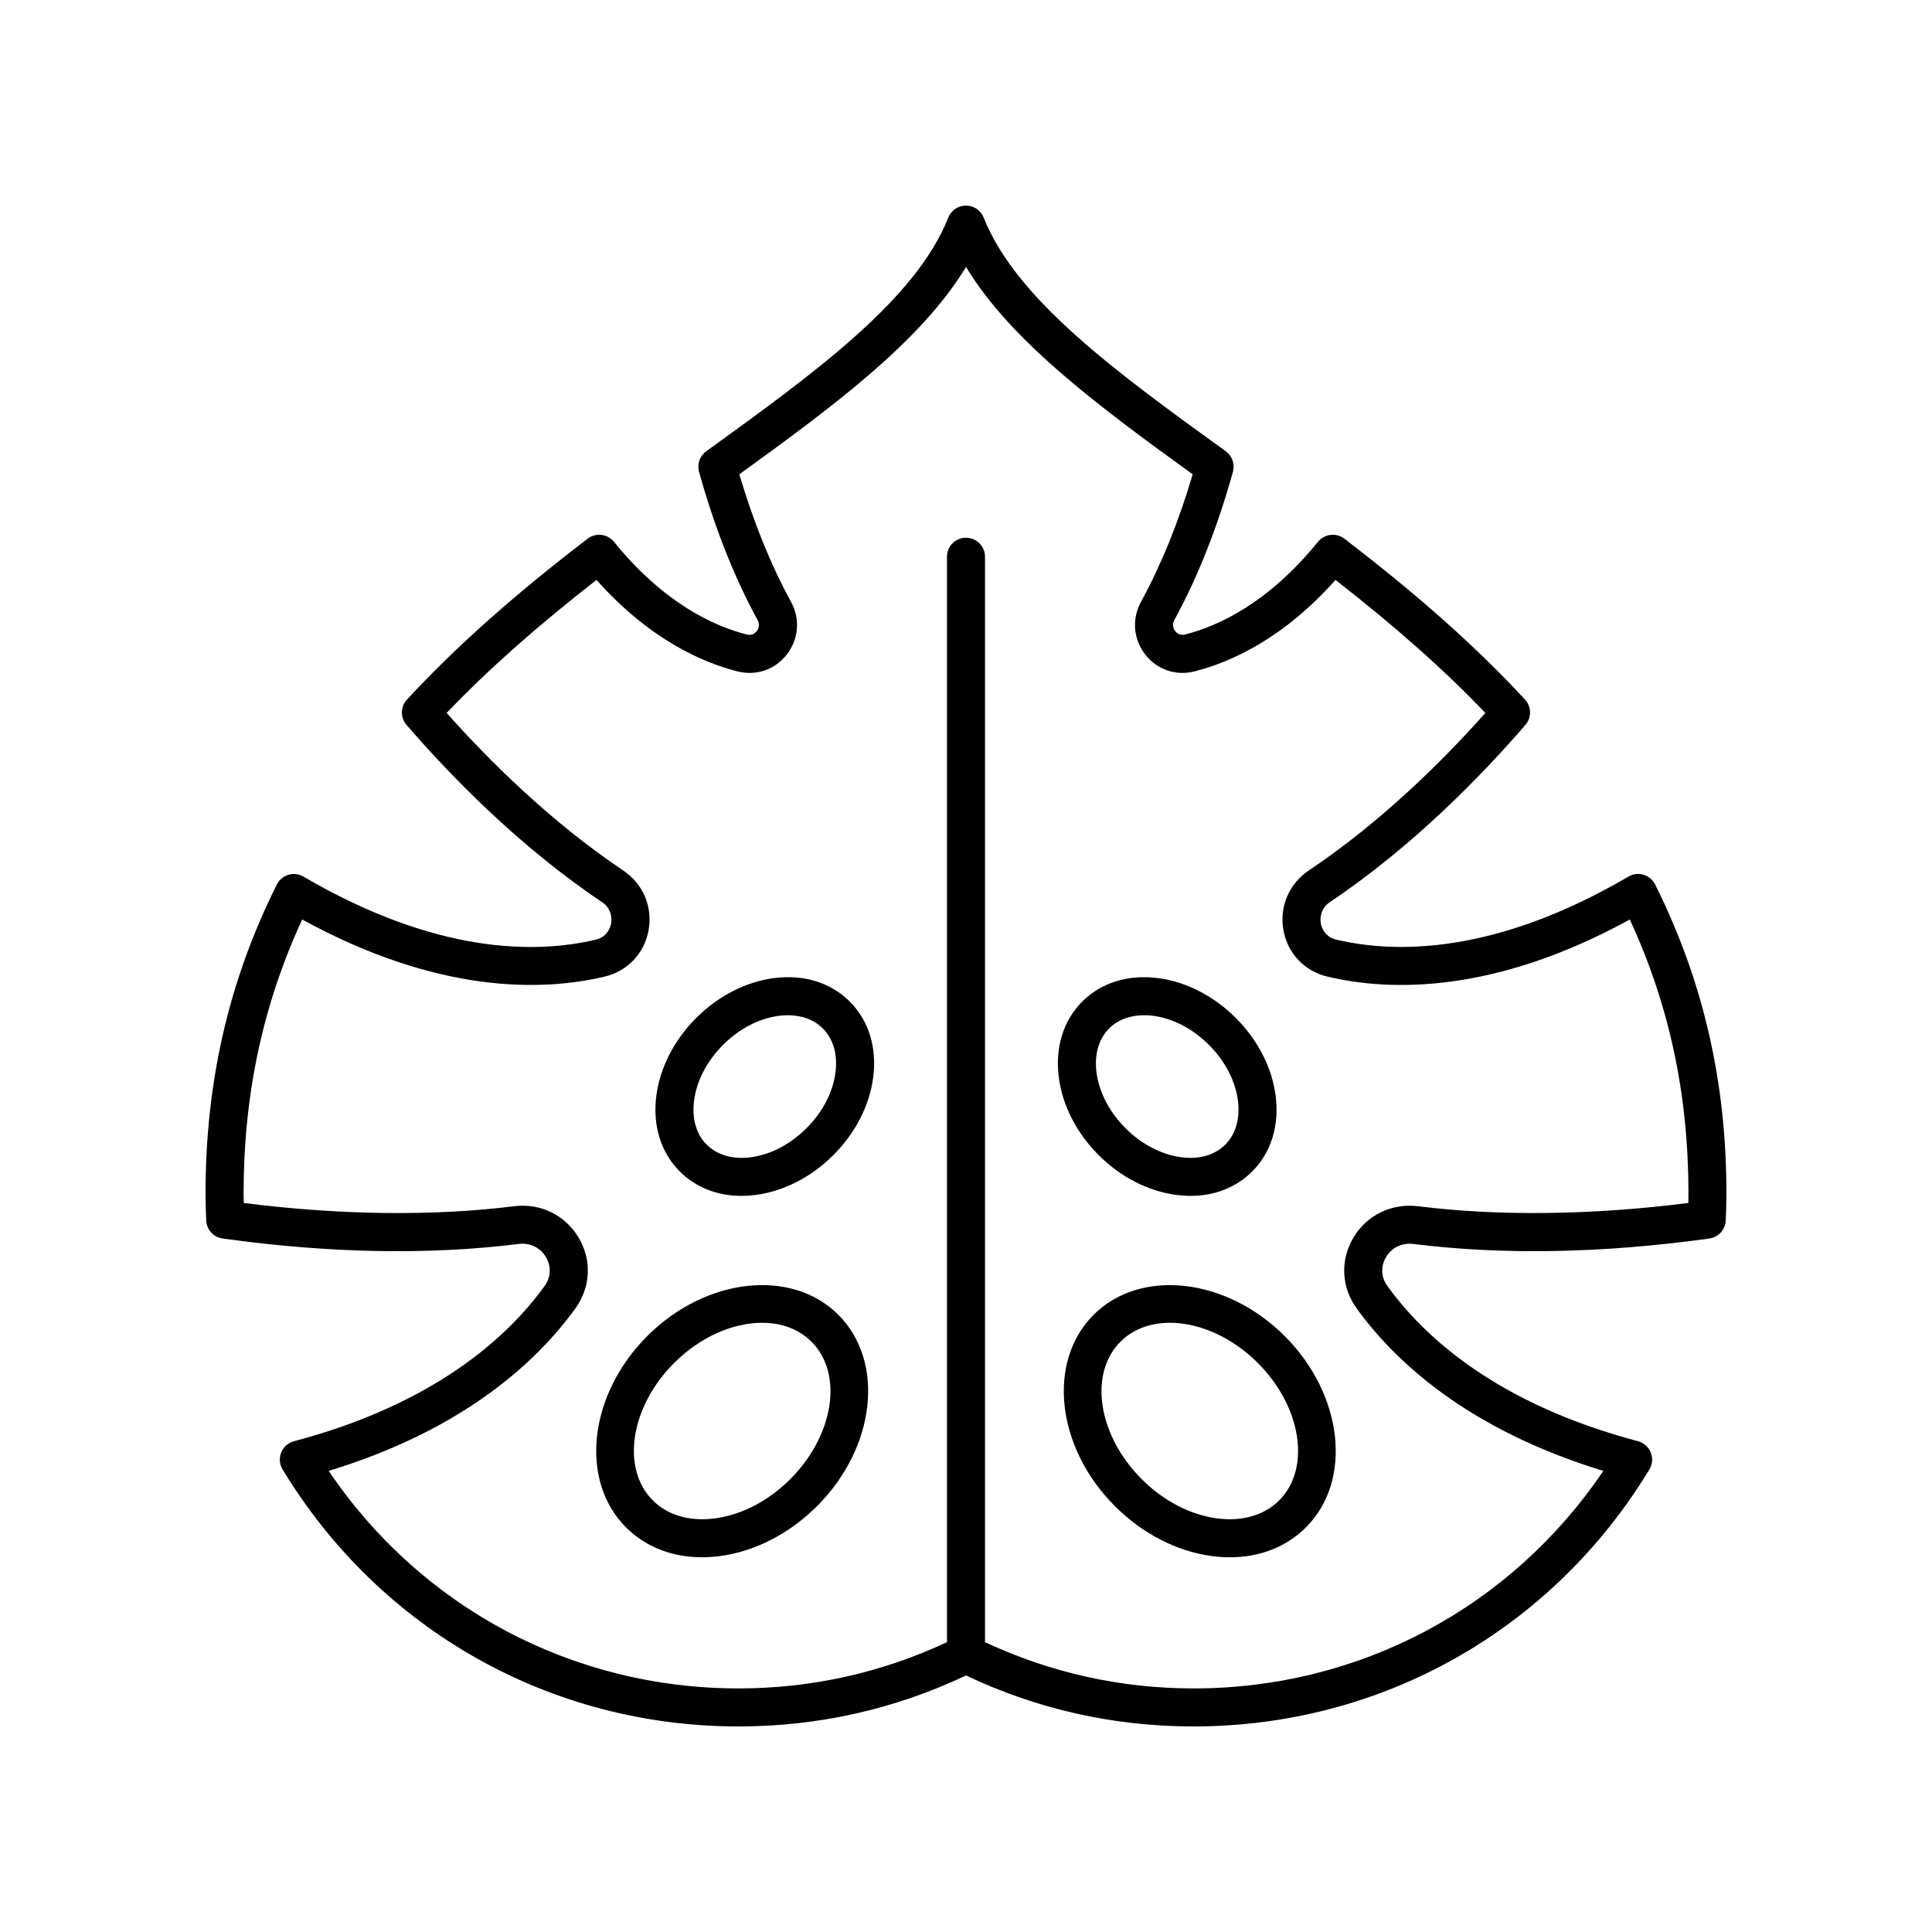 <?xml version="1.0" encoding="UTF-8"?>
<!-- Uploaded to: SVG Repo, www.svgrepo.com, Generator: SVG Repo Mixer Tools -->
<svg fill="#000000" width="800px" height="800px" version="1.1" viewBox="144 144 512 512" xmlns="http://www.w3.org/2000/svg">
 <g>
  <path d="m579.56 375.82c-1.34-0.41-2.773-0.23-3.981 0.477-35.23 20.602-61.566 20.473-77.457 16.715-3.207-0.754-3.938-3.465-4.082-4.277-0.156-0.852-0.434-3.777 2.449-5.711 22.102-14.824 40.348-33.703 51.766-46.926 1.676-1.945 1.625-4.832-0.117-6.715-12.941-13.969-28.152-27.512-47.875-42.629-2.164-1.656-5.254-1.289-6.977 0.82-13.223 16.285-26.449 22.352-35.219 24.574-1.406 0.348-2.242-0.41-2.621-0.887-0.324-0.422-0.996-1.551-0.215-2.981 6.215-11.371 11.434-24.582 15.508-39.258 0.562-2.031-0.195-4.195-1.902-5.434-28.555-20.641-55.523-40.133-64.16-61.934-0.766-1.918-2.621-3.176-4.688-3.176-2.066 0-3.922 1.266-4.684 3.184-8.629 21.801-35.598 41.293-64.152 61.934-1.707 1.234-2.465 3.398-1.902 5.434 4.074 14.676 9.293 27.887 15.508 39.258 0.781 1.434 0.109 2.559-0.215 2.981-0.375 0.477-1.207 1.234-2.621 0.887-8.77-2.223-21.996-8.289-35.219-24.574-1.723-2.109-4.812-2.481-6.977-0.82-19.723 15.113-34.934 28.66-47.875 42.629-1.746 1.883-1.797 4.773-0.117 6.715 11.418 13.227 29.664 32.102 51.766 46.934 2.883 1.93 2.606 4.856 2.449 5.707-0.148 0.812-0.879 3.523-4.082 4.277-15.895 3.754-42.227 3.887-77.457-16.715-1.207-0.707-2.648-0.887-3.981-0.477-1.336 0.395-2.449 1.328-3.07 2.578-12.711 25.453-18.887 52.211-18.887 81.789 0 2.441 0.062 4.871 0.184 7.285 0.121 2.414 1.941 4.402 4.336 4.734 28.25 3.93 54.648 4.414 78.473 1.441 2.992-0.355 5.691 0.93 7.211 3.492 1.457 2.461 1.324 5.324-0.359 7.656-9.559 13.273-28.844 31.184-66.41 41.133-1.535 0.41-2.789 1.516-3.383 2.988-0.594 1.473-0.461 3.141 0.363 4.496 25.867 42.641 71.039 68.102 120.83 68.102 21.074 0 41.34-4.543 60.277-13.508 18.938 8.965 39.199 13.508 60.277 13.508 49.793 0 94.965-25.461 120.83-68.102 0.824-1.359 0.961-3.027 0.363-4.496-0.594-1.473-1.848-2.578-3.383-2.988-37.566-9.949-56.852-27.855-66.41-41.133-1.684-2.332-1.816-5.195-0.359-7.656 1.52-2.562 4.238-3.844 7.211-3.492 23.824 2.973 50.223 2.488 78.473-1.441 2.394-0.328 4.215-2.316 4.336-4.734 0.121-2.414 0.184-4.844 0.184-7.285 0-29.578-6.18-56.336-18.891-81.801-0.625-1.25-1.734-2.184-3.07-2.578zm11.859 86.977c-25.508 3.238-50.203 3.539-71.645 0.867-6.973-0.84-13.551 2.32-17.125 8.348-3.512 5.922-3.188 13.082 0.848 18.691 9.934 13.785 29.238 32.082 65.402 43.098-24.48 36.223-64.609 57.648-108.62 57.648-19.309 0-37.863-4.152-55.242-12.254v-287.65c0-2.785-2.254-5.039-5.039-5.039-2.781 0-5.039 2.254-5.039 5.039v287.65c-17.371 8.102-35.93 12.254-55.234 12.254-44.016 0-84.145-21.426-108.62-57.648 36.164-11.016 55.469-29.312 65.402-43.098 4.035-5.609 4.363-12.766 0.848-18.691-3.574-6.023-10.129-9.219-17.125-8.348-21.445 2.676-46.129 2.383-71.645-0.867-0.02-0.867-0.027-1.73-0.027-2.598 0-26.129 5.086-49.91 15.527-72.516 35.77 19.566 63.172 19.129 80.105 15.141 6.094-1.438 10.57-6.144 11.684-12.289 1.133-6.238-1.453-12.324-6.75-15.871-19.344-12.98-35.684-29.285-46.762-41.73 11.012-11.5 23.805-22.844 39.715-35.246 13.93 15.641 27.855 21.824 37.379 24.242 4.945 1.254 9.945-0.473 13.059-4.488 3.16-4.074 3.582-9.434 1.094-13.984-5.371-9.832-9.969-21.176-13.68-33.762 24.848-17.977 48.16-35.238 60.074-54.957 11.91 19.719 35.223 36.98 60.07 54.957-3.711 12.586-8.309 23.93-13.68 33.762-2.488 4.551-2.066 9.91 1.094 13.984 3.113 4.016 8.117 5.742 13.059 4.488 9.523-2.414 23.453-8.602 37.379-24.242 15.91 12.402 28.699 23.75 39.715 35.246-11.074 12.449-27.418 28.754-46.762 41.727-5.297 3.551-7.883 9.637-6.75 15.875 1.113 6.144 5.59 10.855 11.684 12.289 16.941 3.988 44.328 4.43 80.105-15.141 10.449 22.605 15.535 46.387 15.535 72.516 0 0.867-0.008 1.73-0.023 2.598z"/>
  <path d="m349.1 403.21c-7.438 0.965-14.754 4.715-20.598 10.559s-9.598 13.156-10.559 20.594c-1.027 7.926 1.18 15.059 6.215 20.094 4.227 4.227 9.934 6.461 16.348 6.461 1.223 0 2.473-0.082 3.742-0.246 7.438-0.965 14.754-4.715 20.598-10.559 5.848-5.844 9.598-13.16 10.559-20.602 1.027-7.922-1.18-15.055-6.215-20.09-5.031-5.031-12.16-7.234-20.09-6.211zm16.312 25.016c-0.68 5.238-3.41 10.484-7.691 14.766s-9.523 7.012-14.766 7.691c-4.769 0.625-8.898-0.574-11.676-3.344-2.773-2.773-3.961-6.918-3.344-11.676 0.68-5.246 3.41-10.484 7.691-14.766s9.523-7.012 14.766-7.691c0.82-0.109 1.621-0.156 2.402-0.156 3.742 0 6.981 1.211 9.273 3.504 2.773 2.769 3.961 6.914 3.344 11.672z"/>
  <path d="m315.52 498.08c-15.523 15.523-18.051 38.254-5.637 50.672 5.195 5.195 12.234 7.941 20.156 7.941 1.523 0 3.078-0.102 4.656-0.305 9.324-1.207 18.508-5.922 25.855-13.273 15.523-15.52 18.051-38.25 5.637-50.668-12.414-12.418-35.148-9.891-50.668 5.633zm37.906 37.91c-5.785 5.785-12.895 9.48-20.023 10.406-6.66 0.859-12.465-0.84-16.398-4.766-8.484-8.488-5.957-24.828 5.637-36.422 6.965-6.961 15.637-10.656 23.297-10.656 5.094 0 9.734 1.633 13.125 5.023 8.488 8.484 5.957 24.82-5.637 36.414z"/>
  <path d="m455.75 460.67c1.27 0.164 2.519 0.246 3.742 0.246 6.414 0 12.121-2.234 16.348-6.461 5.031-5.031 7.238-12.168 6.215-20.094-0.961-7.438-4.715-14.75-10.559-20.594s-13.16-9.594-20.598-10.559c-7.938-1.023-15.059 1.18-20.09 6.215-5.031 5.031-7.238 12.168-6.215 20.09 0.961 7.438 4.711 14.754 10.559 20.602 5.844 5.84 13.156 9.59 20.598 10.555zm-17.82-44.121c2.297-2.293 5.531-3.504 9.273-3.504 0.777 0 1.578 0.051 2.402 0.156 5.238 0.68 10.484 3.41 14.766 7.691s7.012 9.52 7.691 14.766c0.613 4.758-0.574 8.898-3.344 11.676-2.773 2.769-6.891 3.984-11.676 3.344-5.238-0.68-10.484-3.41-14.766-7.691s-7.012-9.523-7.691-14.766c-0.617-4.754 0.574-8.898 3.344-11.672z"/>
  <path d="m433.8 492.45c-12.414 12.418-9.887 35.148 5.637 50.668 7.348 7.352 16.531 12.07 25.855 13.273 1.578 0.203 3.133 0.305 4.656 0.305 7.922 0 14.961-2.746 20.156-7.941 12.414-12.418 9.887-35.148-5.637-50.672-15.52-15.523-38.25-18.047-50.668-5.633zm49.184 49.18c-3.934 3.926-9.746 5.629-16.398 4.766-7.125-0.926-14.234-4.621-20.023-10.406-11.594-11.59-14.121-27.93-5.637-36.418 8.488-8.488 24.828-5.957 36.422 5.633 11.594 11.602 14.121 27.941 5.637 36.426z"/>
 </g>
</svg>